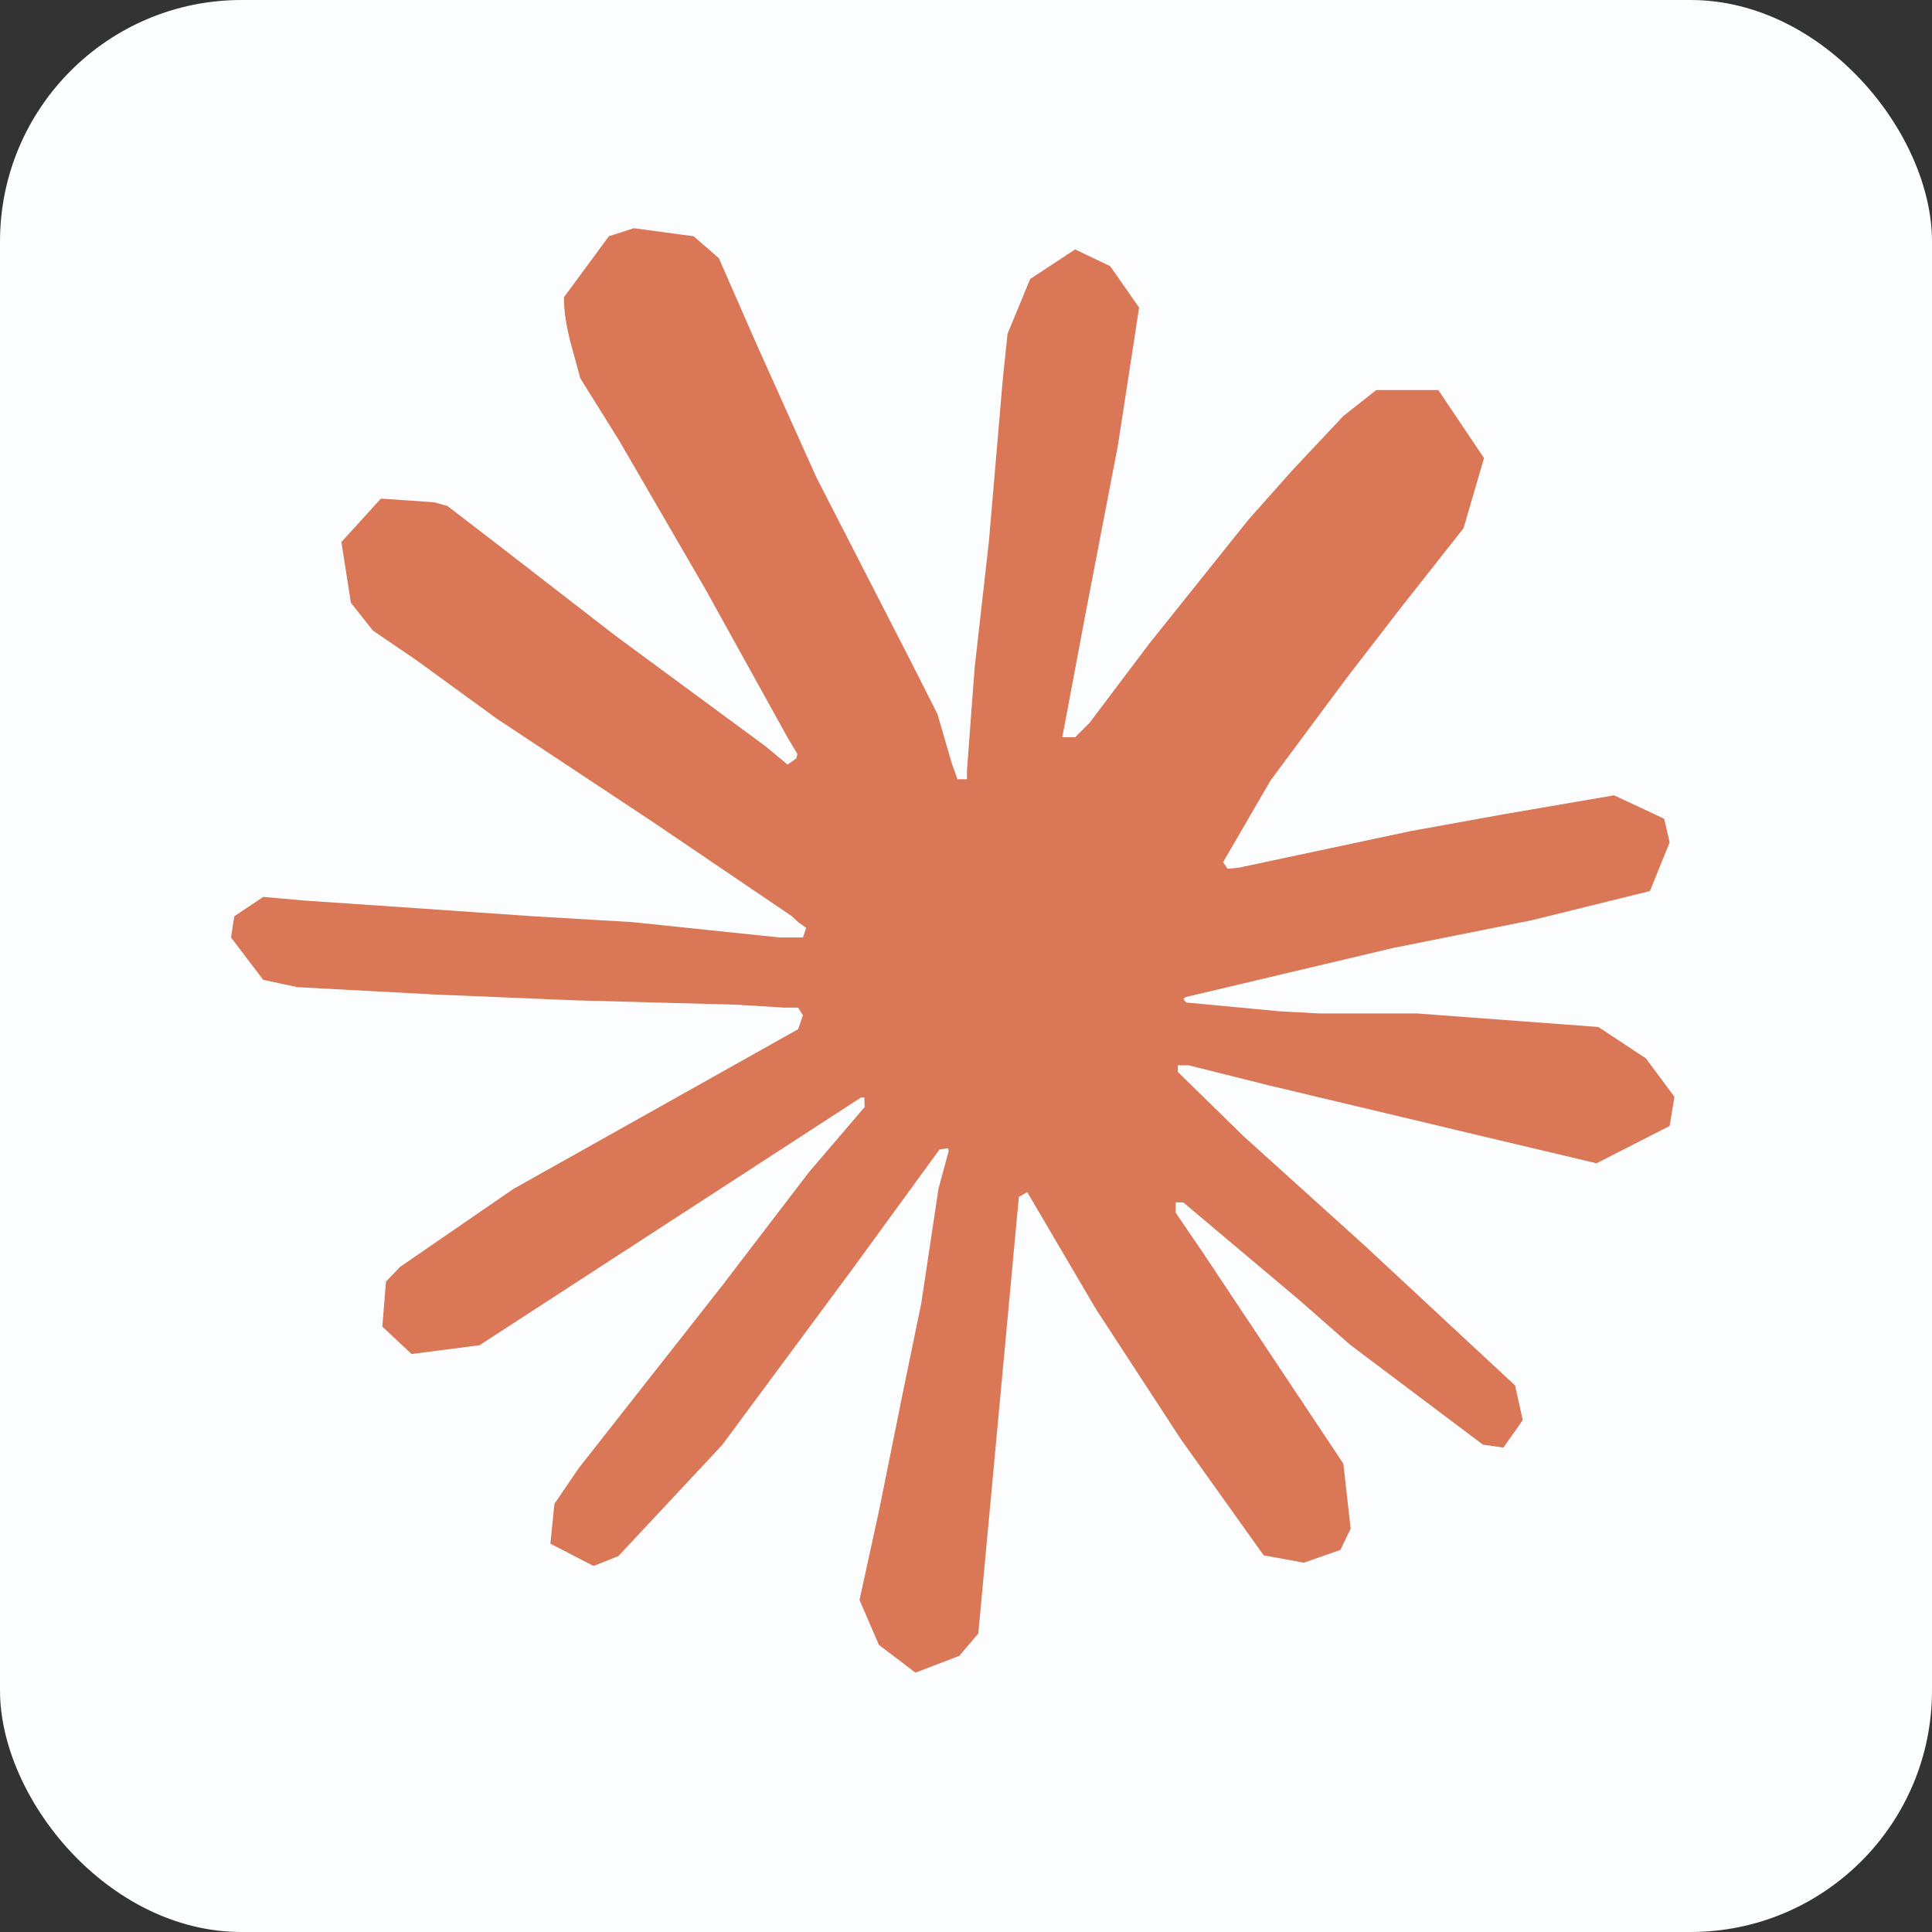 <svg width="64" height="64" viewBox="0 0 64 64" fill="none" xmlns="http://www.w3.org/2000/svg">
<rect x="0" y="0" width="64" height="64" fill="#333333" stroke="none"/>
<rect width="64" height="64" rx="8" fill="#FCFDFF"/>
<g clip-path="url(#clip0_2004_1297)">
<path d="M17.035 39.37L26.44 34.093L26.597 33.633L26.44 33.379H25.98L24.406 33.282L19.032 33.137L14.372 32.943L9.856 32.701L8.719 32.459L7.653 31.055L7.762 30.352L8.719 29.711L10.086 29.832L13.113 30.038L17.652 30.352L20.944 30.546L25.823 31.055H26.597L26.706 30.74L26.44 30.546L26.234 30.352L21.537 27.169L16.453 23.804L13.79 21.867L12.35 20.887L11.624 19.967L11.309 17.957L12.617 16.517L14.372 16.638L14.819 16.759L16.599 18.127L20.4 21.069L25.363 24.724L26.089 25.329L26.379 25.123L26.416 24.978L26.089 24.433L23.389 19.555L20.509 14.592L19.225 12.534L18.887 11.3C18.765 10.791 18.681 10.368 18.681 9.847L20.17 7.826L20.993 7.56L22.978 7.826L23.813 8.552L25.048 11.373L27.045 15.815L30.144 21.855L31.052 23.647L31.536 25.305L31.718 25.813H32.032V25.523L32.286 22.122L32.758 17.945L33.218 12.571L33.376 11.058L34.126 9.242L35.615 8.262L36.777 8.818L37.733 10.186L37.6 11.07L37.031 14.762L35.918 20.548L35.191 24.421H35.615L36.099 23.937L38.06 21.335L41.353 17.219L42.805 15.585L44.5 13.781L45.589 12.922H47.647L49.16 15.174L48.482 17.497L46.364 20.185L44.609 22.46L42.091 25.85L40.517 28.561L40.663 28.779L41.038 28.743L46.727 27.532L49.802 26.975L53.469 26.346L55.128 27.121L55.309 27.907L54.656 29.517L50.734 30.486L46.134 31.406L39.283 33.028L39.198 33.088L39.295 33.209L42.382 33.5L43.701 33.572H46.933L52.949 34.02L54.523 35.061L55.467 36.332L55.309 37.3L52.888 38.535L49.62 37.761L41.994 35.945L39.38 35.291H39.017V35.509L41.195 37.639L45.19 41.247L50.189 45.895L50.443 47.045L49.802 47.953L49.124 47.856L44.73 44.551L43.035 43.062L39.198 39.831H38.944V40.169L39.827 41.465L44.5 48.485L44.742 50.64L44.403 51.342L43.193 51.766L41.861 51.523L39.125 47.687L36.305 43.365L34.029 39.492L33.751 39.649L32.407 54.114L31.778 54.852L30.325 55.409L29.115 54.489L28.473 53L29.115 50.059L29.89 46.222L30.519 43.171L31.088 39.383L31.427 38.124L31.403 38.039L31.124 38.075L28.268 41.997L23.922 47.868L20.484 51.548L19.661 51.875L18.233 51.136L18.366 49.817L19.165 48.643L23.922 42.59L26.791 38.838L28.643 36.671L28.631 36.356H28.522L15.884 44.563L13.633 44.854L12.665 43.946L12.786 42.457L13.245 41.973L17.046 39.358L17.035 39.37Z" fill="#D97757"/>
</g>
<defs>
<clipPath id="clip0_2004_1297">
<rect width="47.813" height="48" fill="white" transform="translate(7.653 7.56)"/>
</clipPath>
</defs>
</svg>

